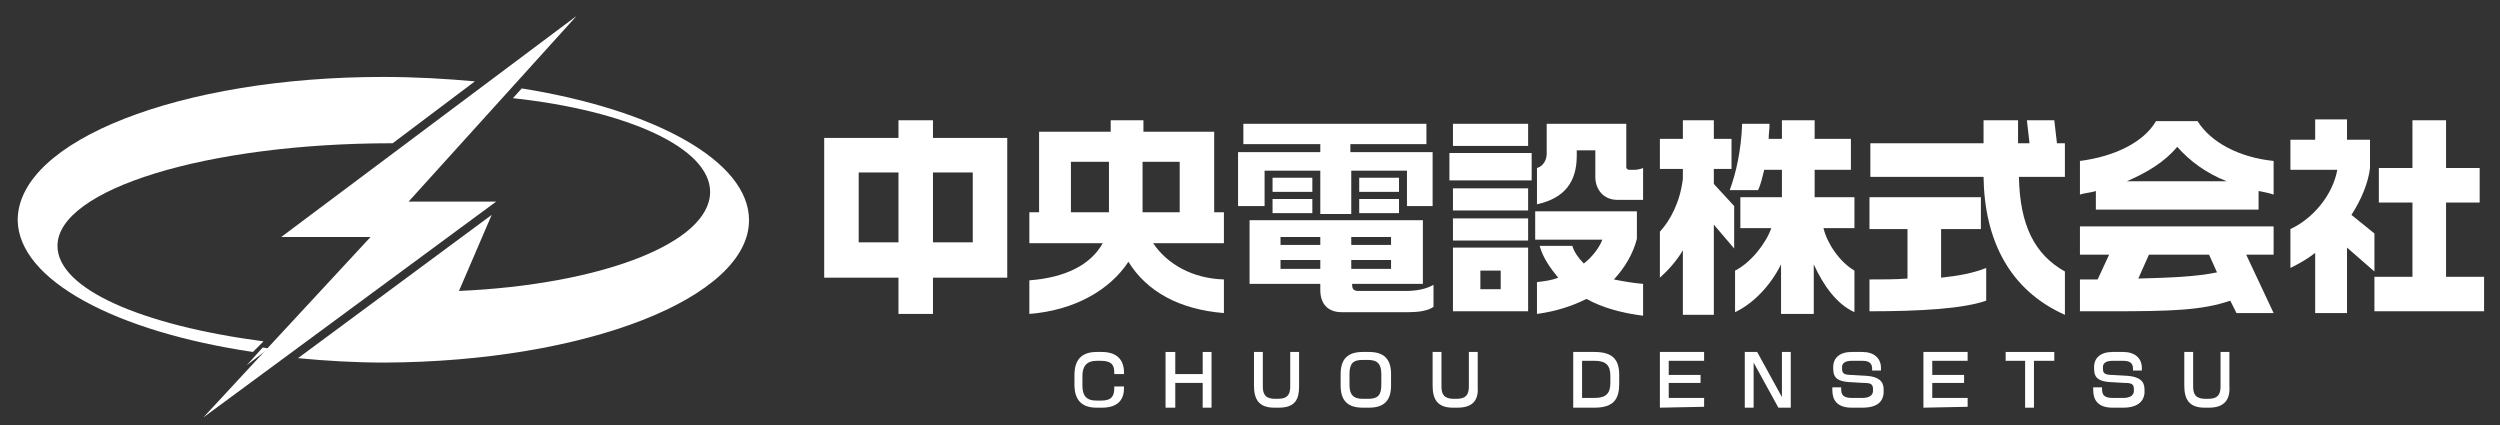 <?xml version="1.0" encoding="utf-8"?>
<!-- Generator: Adobe Illustrator 28.3.0, SVG Export Plug-In . SVG Version: 6.00 Build 0)  -->
<!DOCTYPE svg PUBLIC "-//W3C//DTD SVG 1.1//EN" "http://www.w3.org/Graphics/SVG/1.1/DTD/svg11.dtd">
<svg version="1.1" id="レイヤー_1" xmlns:x="http://ns.adobe.com/Extensibility/1.0/" xmlns:i="http://ns.adobe.com/AdobeIllustrator/10.0/" xmlns:graph="http://ns.adobe.com/Graphs/1.0/"
	 xmlns="http://www.w3.org/2000/svg" xmlns:xlink="http://www.w3.org/1999/xlink" x="0px" y="0px" viewBox="0 0 282.7 48.1"
	 style="enable-background:new 0 0 282.7 48.1;" xml:space="preserve">
<rect x="0" y="0" width="282.7" height="48.1" fill="#333333" stroke="none"/>
<style type="text/css">
	.st0{fill:#FFFFFF;}
</style>
<g>
	<g>
		<g>
			<path class="st0" d="M105.5,31.4v4.1h-3.9v-4.1h-8.4V15.6h8.4v-2h3.9v2h8.4v15.8C113.9,31.4,105.5,31.4,105.5,31.4z M101.6,19.5
				h-4.5v7.9h4.5V19.5z M110,19.5h-4.5v7.9h4.5V19.5z"/>
			<path class="st0" d="M127.6,29.6c-2.1,3.2-6.1,5.5-11.2,5.9v-3.8c4-0.3,6.9-1.7,8.3-4.2h-8.3V24h1.1v-9.1h8.1v-1.3h3.7v1.3h8V24
				h1.1v3.5h-8c1.6,2.4,4.5,4,8,4.1v3.8C133.4,35,129.7,33,127.6,29.6z M125.4,18.3h-4.3V24h4.3V18.3z M133.4,18.3h-4.2V24h4.2V18.3
				z"/>
			<path class="st0" d="M159.1,23.3v-4h-6.3v4.9h-3.5v-4.9H143v4h-3v-6.1h9.3v-0.9h-8.7V14h20.7v2.3h-8.6v0.9h9.3v6.1H159.1z
				 M159.3,35.3h-7.6c-1.5,0-2.4-0.9-2.4-2.5v-0.7h-8v-7.2h19.6v7.2h-8v0.1c0,0.5,0.2,0.7,0.7,0.7h5.4c1.1,0,2.3-0.2,3.1-0.7v2.5
				C161.4,35.2,160.2,35.3,159.3,35.3z M143.9,21.7v-1.6h4.5v1.6H143.9z M143.9,24.1v-1.6h4.5v1.6H143.9z M149.3,26.8h-4.5v0.9h4.5
				V26.8z M149.3,29.4h-4.5v1h4.5V29.4z M157.3,26.8h-4.5v0.9h4.5V26.8z M157.3,29.4h-4.5v1h4.5V29.4z M153.7,21.7v-1.6h4.5v1.6
				H153.7z M153.7,24.1v-1.6h4.5v1.6H153.7z"/>
			<path class="st0" d="M163.9,20.4v-3.1h9.3v3.1H163.9z M164.3,16.4V14h8.5v2.5H164.3z M164.3,23.8v-2.5h8.5v2.5H164.3z
				 M164.3,27.2v-2.5h8.5v2.5H164.3z M164.3,35.2V28h8.5v7.2H164.3z M169.7,30.6h-2.3v2.1h2.3V30.6z M184.4,22.6h-1.5
				c-1.6,0-2.5-1.2-2.5-2.6v-3h-2.1v0.6c0,2.9-1.3,4.8-4.5,5.5v-4.1c0.7-0.2,1.1-0.9,1.1-1.6V14h9v4.9c0,0.2,0.2,0.3,0.3,0.3h0.7
				c0.2,0,0.7-0.1,0.9-0.2v3.6C185.3,22.6,184.8,22.6,184.4,22.6z M179.4,33.8c-1.6,0.8-3.4,1.4-5.6,1.7v-3.6
				c0.8-0.1,1.7-0.2,2.4-0.5c-0.9-1.1-1.7-2.2-2.1-3.6h3.7c0.2,0.7,0.7,1.4,1.3,2c0.9-0.7,1.7-1.7,2.1-2.7h-7.6v-3.2h11.5v3.1
				c-0.4,1.6-1.3,3.2-2.6,4.6c1,0.2,2.1,0.4,3.3,0.5v3.6C183.4,35.4,181.2,34.8,179.4,33.8z"/>
			<path class="st0" d="M193.8,25.4v10.2h-3.5v-7.3c-0.7,1.2-1.7,2.3-2.6,3.1v-5.2c1.2-1.3,2.3-3.4,2.6-6v-1.1h-2.6v-3.4h2.6v-2.1
				h3.5v2.1h2v3.4h-2v1.7l2.3,2.5v4.8L193.8,25.4z M205.1,29.9v5.6h-3.7v-5.6c-1.2,2.4-3.1,4.4-5.2,5.4v-4.7
				c1.8-0.9,3.5-3.1,4.1-4.8h-3.5v-3.5h4.7v-3.1h-2c-0.2,0.8-0.4,1.7-0.7,2.3h-3.2c0.7-1.9,1.3-4.5,1.4-7.5h3.1
				c0,0.6-0.1,1.2-0.1,1.7h1.5v-2.1h3.7v2.1h4.1v3.5h-4.1v3.1h4.5v3.5h-3.5c0.4,1.7,1.8,3.8,3.5,4.8v4.7
				C207.7,34.4,206.2,32.3,205.1,29.9z"/>
			<path class="st0" d="M224.3,20h-12.8v-3.8h12.8v-2.6h3.9v2.6h1.3l-0.3-2.6h3.1l0.3,2.6h0.9V20h-5.2c0.1,5.5,1.8,8.8,5.2,10.7v4.9
				C227.2,32.8,224.4,27.1,224.3,20z M211.4,35.2v-3.6c1.4,0,2.9,0,4.3-0.1v-5.6h-4.3v-3.6H224v3.6h-4.5v5.5
				c1.9-0.2,3.6-0.5,5.1-1.1V34C222,34.9,217.3,35.2,211.4,35.2z"/>
			<path class="st0" d="M255.4,21.6v2.1H237v-2.1c-0.6,0.2-1.2,0.2-1.8,0.4v-3.8c3.9-0.5,7.2-2.1,8.6-4.5h4.7
				c1.5,2.4,4.7,4.1,8.6,4.5V22C256.5,21.8,255.9,21.7,255.4,21.6z M252.9,35.4l-0.7-1.4c-3.2,1.1-6.7,1.2-13.6,1.2h-3.4v-3.6h2
				l1.3-2.8h-3.3v-3.2h21.9v3.2H243l-1.2,2.7c3.6-0.1,6.5-0.2,8.9-0.7l-0.9-2h4.2l3.1,6.6C257.1,35.4,252.9,35.4,252.9,35.4z
				 M246.2,16.6c-1.4,1.7-3.4,2.9-5.7,3.9h11.3C249.5,19.6,247.6,18.2,246.2,16.6z"/>
			<path class="st0" d="M265.4,28v7.4h-3.6v-6.8c-0.9,0.7-1.8,1.2-2.8,1.7v-4.4c2.6-1.2,4.8-3.9,5.3-6.7H259v-3.4h2.8v-2.3h3.6v2.3
				h2.6v3.2c-0.2,1.7-1,3.6-2.1,5.3l2.6,2.1v4.3L265.4,28z M268.5,35.2v-3.9h4.3v-8.4H269V19h3.8v-5.4h3.8V19h3.8v3.9h-3.8v8.4h4.3
				v3.9H268.5z"/>
		</g>
		<g>
			<g>
				<path class="st0" d="M27.9,41.3l2.5-1.9c-0.2,0-0.5-0.1-0.7-0.1L27.9,41.3z"/>
				<path class="st0" d="M80.3,21.7c0,5.8-12.4,10.5-28.4,11.2l3.7-8.6L33.7,40.5c3.1,0.3,6.4,0.5,9.8,0.5
					c22.7-0.1,41.2-7.3,41.2-16.1c0-6.7-10.7-12.5-25.7-14.9L58,11.1C70.9,12.5,80.3,16.7,80.3,21.7z"/>
				<path class="st0" d="M28.6,39.8l1.2-1.2C16.1,36.8,6.5,32.7,6.5,27.8c0-6.4,16.9-11.6,37.8-11.6h0.1l9.3-7
					c-3.3-0.3-6.8-0.5-10.4-0.5C20.4,8.7,2,15.9,2,24.9C2.1,31.7,13.1,37.5,28.6,39.8z"/>
			</g>
			<polygon class="st0" points="23,47.2 56.1,22.8 46.2,22.8 65.2,1.8 31.8,26.8 41.9,26.8 			"/>
		</g>
	</g>
	<g>
		<g>
			<path class="st0" d="M124.6,46.1H124c-1.8,0-2.5-1-2.5-2.6v-1.1c0-1.7,0.8-2.6,2.5-2.6h0.6c1.8,0,2.5,1,2.5,2.3v0.2H126v-0.2
				c0-0.7-0.2-1.3-1.5-1.3H124c-1.1,0-1.6,0.6-1.6,1.7v1.1c0,1.1,0.4,1.7,1.6,1.7h0.5c1.2,0,1.5-0.5,1.5-1.4v-0.2h1.1v0.2
				C127.1,45,126.6,46.1,124.6,46.1z"/>
			<path class="st0" d="M136,46.1v-2.8h-3.1v2.8h-1.1v-6.3h1.1v2.5h3.1v-2.5h1v6.3H136z"/>
			<path class="st0" d="M144.6,46.1h-0.5c-1.8,0-2.3-1-2.3-2.5v-3.8h1v3.9c0,0.9,0.3,1.4,1.4,1.4h0.3c1.1,0,1.4-0.5,1.4-1.4v-3.9h1
				v3.9C146.9,45.1,146.5,46.1,144.6,46.1z"/>
			<path class="st0" d="M164.8,46.1h-0.5c-1.8,0-2.3-1-2.3-2.5v-3.8h1v3.9c0,0.9,0.3,1.4,1.4,1.4h0.3c1.1,0,1.4-0.5,1.4-1.4v-3.9h1
				v3.9C167.2,45.1,166.7,46.1,164.8,46.1z"/>
			<path class="st0" d="M154.8,46.1h-0.7c-1.7,0-2.5-0.8-2.5-2.5v-1.3c0-1.7,0.8-2.5,2.5-2.5h0.7c1.7,0,2.5,0.8,2.5,2.5v1.3
				C157.3,45.3,156.5,46.1,154.8,46.1z M156.2,42.3c0-1.1-0.4-1.6-1.5-1.6h-0.6c-1.1,0-1.5,0.4-1.5,1.6v1.2c0,1.1,0.4,1.6,1.5,1.6
				h0.6c1.1,0,1.5-0.4,1.5-1.6V42.3z"/>
			<path class="st0" d="M180.3,46.1h-2.4v-6.3h2.4c2.1,0,2.8,0.9,2.8,2.6v1C183.1,45.1,182.5,46.1,180.3,46.1z M182.1,42.5
				c0-1.2-0.5-1.7-1.8-1.7h-1.4v4.2h1.4c1.3,0,1.8-0.5,1.8-1.7V42.5z"/>
			<path class="st0" d="M187.7,46.1v-6.3h5v1h-4v1.6h3.6v0.9h-3.6V45h4v1L187.7,46.1L187.7,46.1z"/>
			<path class="st0" d="M201.1,46.1l-2.8-5.1v5.1h-1v-6.3h1.4l2.8,5.1v-5.1h1v6.3H201.1z"/>
			<path class="st0" d="M210.6,46.1h-1.2c-1.7,0-2.2-0.9-2.2-2v-0.3h1V44c0,0.6,0.2,1,1.2,1h1.2c0.9,0,1.2-0.4,1.2-0.8V44
				c0-0.6-0.3-0.7-1.1-0.7l-1.7-0.1c-1.1-0.1-1.7-0.4-1.7-1.5v-0.2c0-1,0.7-1.7,2.1-1.7h1.2c1.3,0,2.1,0.7,2.1,1.8v0.3h-1v-0.2
				c0-0.5-0.2-0.9-1.1-0.9h-1.2c-0.8,0-1.1,0.3-1.1,0.7v0.2c0,0.5,0.2,0.7,1.1,0.7l1.7,0.1c1.3,0.1,1.9,0.6,1.9,1.5v0.5
				C212.9,45.4,212.3,46.1,210.6,46.1z"/>
			<path class="st0" d="M217.5,46.1v-6.3h5v1h-4v1.6h3.6v0.9h-3.6V45h4v1L217.5,46.1L217.5,46.1z"/>
			<path class="st0" d="M230,40.8v5.3h-1v-5.3h-2.2v-1h5.5v1H230z"/>
			<path class="st0" d="M240.1,46.1h-1.2c-1.7,0-2.2-0.9-2.2-2v-0.3h1V44c0,0.6,0.2,1,1.2,1h1.2c0.9,0,1.2-0.4,1.2-0.8V44
				c0-0.6-0.3-0.7-1.1-0.7l-1.7-0.1c-1.1-0.1-1.7-0.4-1.7-1.5v-0.2c0-1,0.7-1.7,2.1-1.7h1.2c1.3,0,2.1,0.7,2.1,1.8v0.3h-1v-0.2
				c0-0.5-0.2-0.9-1.1-0.9h-1.2c-0.8,0-1.1,0.3-1.1,0.7v0.2c0,0.5,0.2,0.7,1.1,0.7l1.7,0.1c1.3,0.1,1.9,0.6,1.9,1.5v0.5
				C242.4,45.4,241.7,46.1,240.1,46.1z"/>
			<path class="st0" d="M249.8,46.1h-0.5c-1.8,0-2.3-1-2.3-2.5v-3.8h1v3.9c0,0.9,0.3,1.4,1.4,1.4h0.3c1.1,0,1.4-0.5,1.4-1.4v-3.9h1
				v3.9C252.2,45.1,251.6,46.1,249.8,46.1z"/>
		</g>
	</g>
</g>
</svg>
